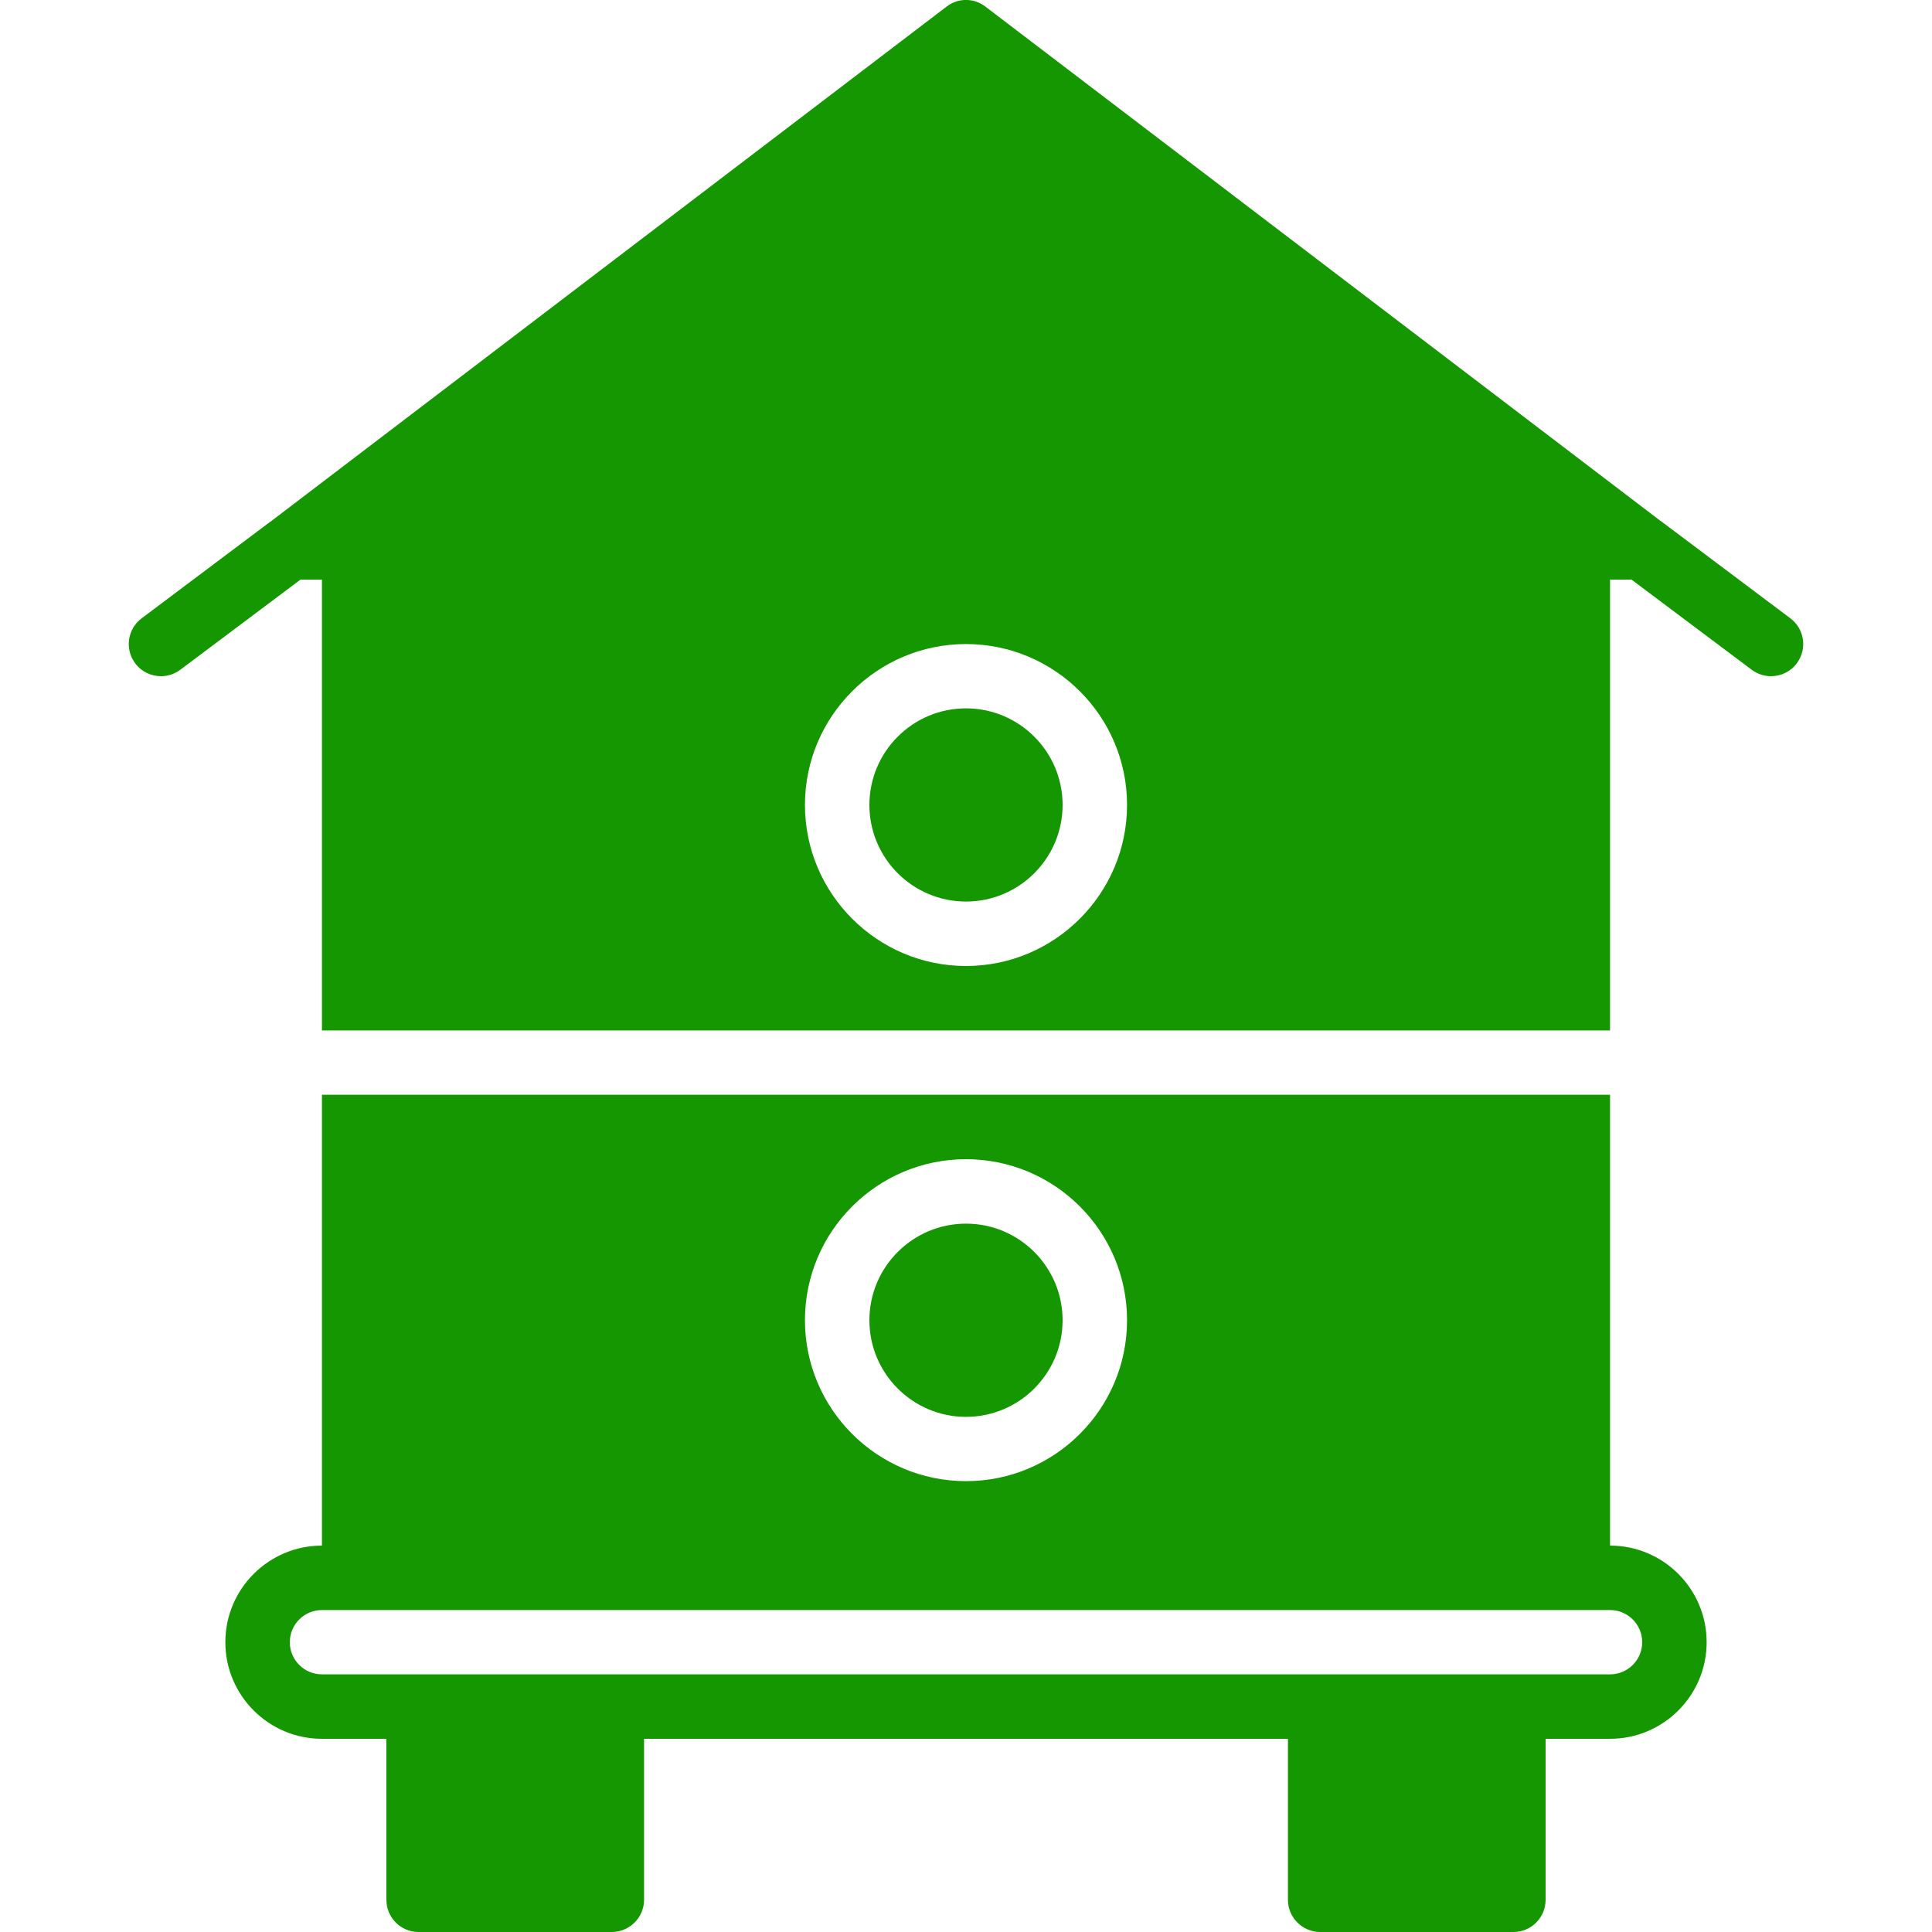 <?xml version="1.0" encoding="UTF-8"?>
<svg xmlns="http://www.w3.org/2000/svg" xmlns:xlink="http://www.w3.org/1999/xlink" width="50px" height="50px" viewBox="0 0 50 50" version="1.1">
<g id="surface1">
<path style=" stroke:none;fill-rule:nonzero;fill:rgb(7.843%,59.216%,0%);fill-opacity:1;" d="M 41.668 40 L 41.668 28.332 L 8.332 28.332 L 8.332 40 C 6.953 40 5.832 41.121 5.832 42.5 C 5.832 43.879 6.953 45 8.332 45 L 10 45 L 10 49.168 C 10 49.625 10.371 50 10.832 50 L 15.832 50 C 16.293 50 16.668 49.625 16.668 49.168 L 16.668 45 L 33.332 45 L 33.332 49.168 C 33.332 49.625 33.707 50 34.168 50 L 39.168 50 C 39.629 50 40 49.625 40 49.168 L 40 45 L 41.668 45 C 43.047 45 44.168 43.879 44.168 42.5 C 44.168 41.121 43.047 40 41.668 40 Z M 25 30 C 27.297 30 29.168 31.867 29.168 34.168 C 29.168 36.465 27.297 38.332 25 38.332 C 22.703 38.332 20.832 36.465 20.832 34.168 C 20.832 31.867 22.703 30 25 30 Z M 41.668 43.332 L 8.332 43.332 C 7.875 43.332 7.5 42.961 7.5 42.5 C 7.5 42.039 7.875 41.668 8.332 41.668 L 41.668 41.668 C 42.125 41.668 42.5 42.039 42.5 42.5 C 42.5 42.961 42.125 43.332 41.668 43.332 Z M 46.332 16 L 43.008 13.504 C 43.008 13.504 43.004 13.504 43.004 13.504 L 25.504 0.172 C 25.207 -0.059 24.793 -0.059 24.496 0.172 L 6.996 13.504 C 6.992 13.504 6.992 13.504 6.992 13.504 L 3.668 16 C 3.297 16.277 3.223 16.797 3.5 17.168 C 3.664 17.387 3.914 17.5 4.168 17.5 C 4.34 17.5 4.516 17.445 4.668 17.332 L 7.777 15 L 8.332 15 L 8.332 26.668 L 41.668 26.668 L 41.668 15 L 42.223 15 L 45.332 17.332 C 45.484 17.445 45.66 17.5 45.832 17.5 C 46.086 17.5 46.336 17.387 46.5 17.168 C 46.777 16.797 46.703 16.277 46.332 16 Z M 25 25 C 22.703 25 20.832 23.129 20.832 20.832 C 20.832 18.535 22.703 16.668 25 16.668 C 27.297 16.668 29.168 18.535 29.168 20.832 C 29.168 23.129 27.297 25 25 25 Z M 25 25 "/>
<path style=" stroke:none;fill-rule:nonzero;fill:rgb(7.843%,59.216%,0%);fill-opacity:1;" d="M 25 36.668 C 26.379 36.668 27.5 35.547 27.5 34.168 C 27.5 32.789 26.379 31.668 25 31.668 C 23.621 31.668 22.5 32.789 22.5 34.168 C 22.5 35.547 23.621 36.668 25 36.668 Z M 25 18.332 C 23.621 18.332 22.5 19.453 22.5 20.832 C 22.5 22.211 23.621 23.332 25 23.332 C 26.379 23.332 27.5 22.211 27.5 20.832 C 27.5 19.453 26.379 18.332 25 18.332 Z M 25 18.332 "/>
</g>
</svg>
